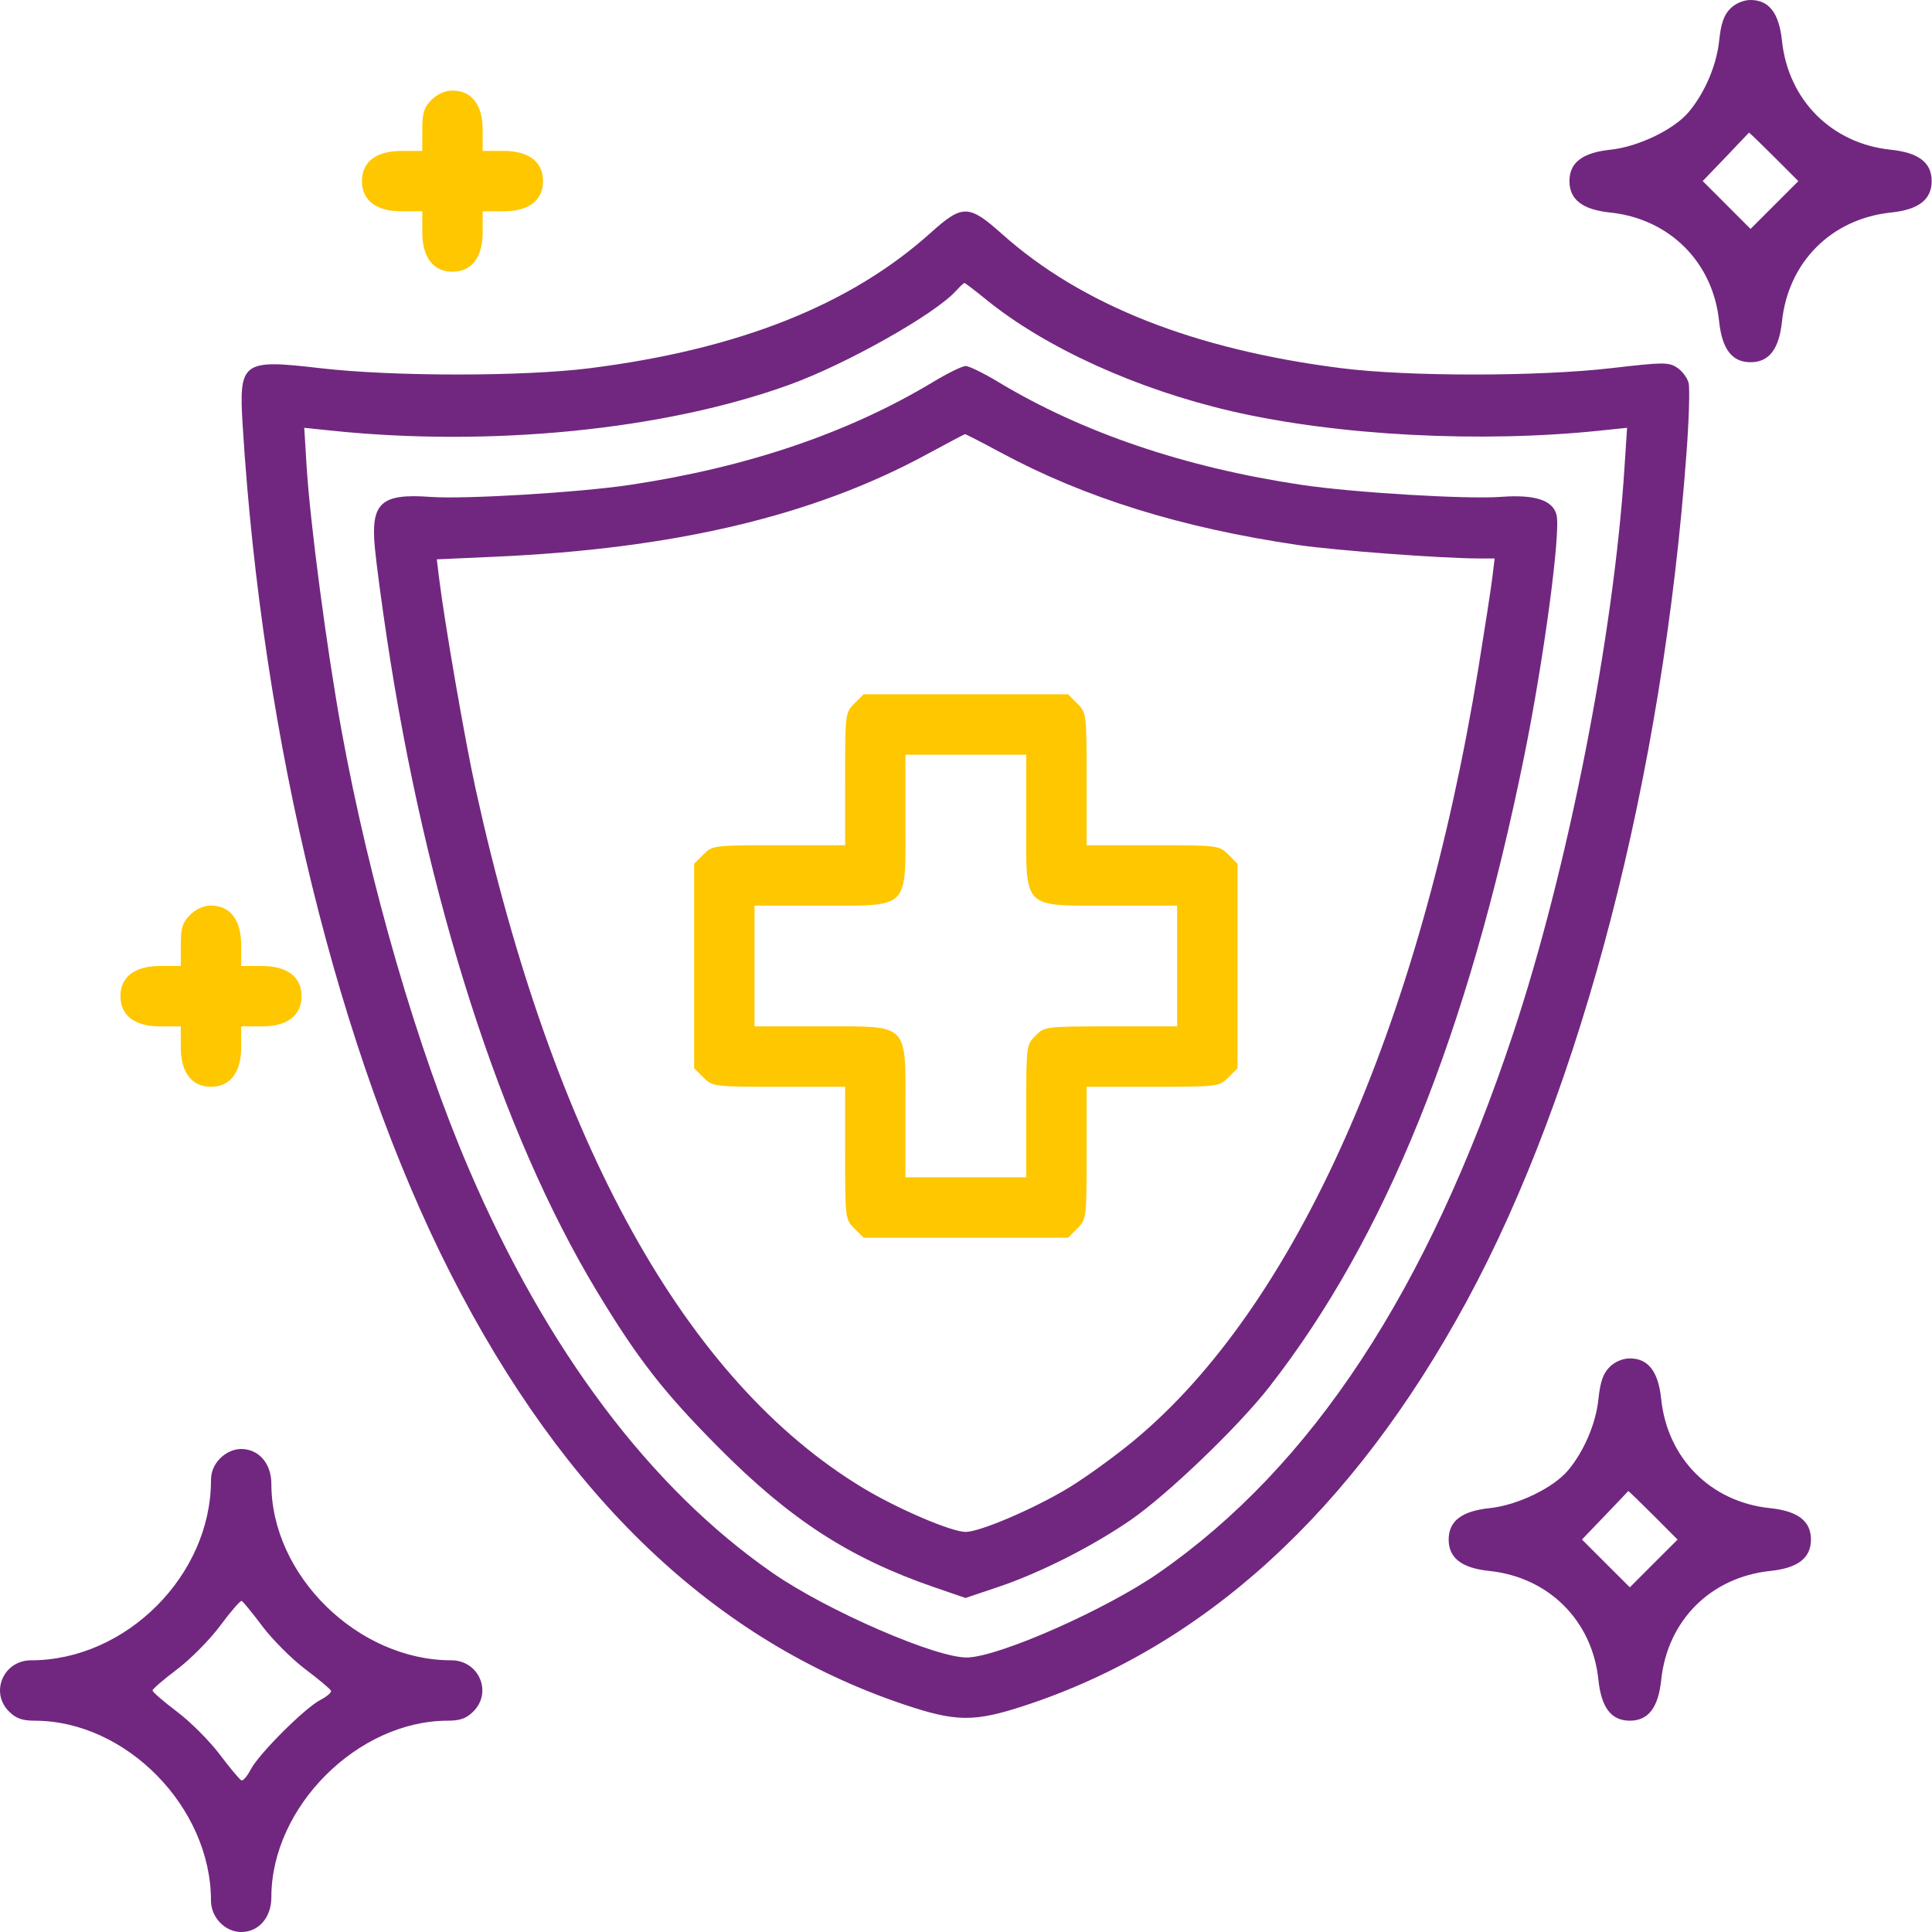<?xml version="1.0" encoding="UTF-8"?>
<svg xmlns="http://www.w3.org/2000/svg" width="35" height="35" viewBox="0 0 35 35" fill="none">
  <path fill-rule="evenodd" clip-rule="evenodd" d="M31.345 0.157C31.23 0.272 31.177 0.426 31.144 0.738C31.098 1.182 30.884 1.683 30.592 2.03C30.326 2.347 29.676 2.66 29.176 2.712C28.667 2.765 28.432 2.945 28.432 3.281C28.432 3.615 28.668 3.798 29.168 3.85C30.243 3.962 31.032 4.748 31.143 5.818C31.197 6.327 31.377 6.562 31.713 6.562C32.047 6.562 32.229 6.326 32.282 5.827C32.395 4.746 33.178 3.963 34.259 3.85C34.758 3.798 34.994 3.615 34.994 3.281C34.994 2.945 34.759 2.765 34.25 2.712C33.18 2.6 32.394 1.811 32.282 0.736C32.229 0.236 32.047 0 31.713 0C31.584 0 31.441 0.061 31.345 0.157ZM32.135 2.837L32.579 3.281L32.146 3.714L31.713 4.147L31.28 3.714L30.846 3.28L31.262 2.847C31.491 2.608 31.681 2.408 31.684 2.403C31.688 2.397 31.89 2.593 32.135 2.837ZM16.864 4.214C15.407 5.525 13.386 6.328 10.689 6.67C9.477 6.823 7.117 6.823 5.793 6.669C4.383 6.505 4.324 6.549 4.397 7.719C4.752 13.439 6.139 19.091 8.162 23.071C10.226 27.13 12.951 29.722 16.366 30.875C17.319 31.196 17.642 31.2 18.554 30.902C21.817 29.834 24.506 27.377 26.567 23.579C28.657 19.727 30.122 14.073 30.554 8.185C30.598 7.592 30.614 7.031 30.591 6.938C30.568 6.845 30.474 6.72 30.382 6.66C30.229 6.559 30.132 6.56 29.204 6.668C27.871 6.823 25.515 6.824 24.299 6.67C21.638 6.333 19.594 5.525 18.157 4.243C17.551 3.702 17.438 3.699 16.864 4.214ZM17.86 5.423C18.933 6.297 20.593 7.052 22.314 7.45C24.235 7.893 26.829 8.029 29.005 7.799L29.476 7.75L29.429 8.472C29.233 11.528 28.402 15.752 27.41 18.73C25.861 23.383 23.768 26.566 20.992 28.494C20.039 29.157 18.116 30.007 17.529 30.027C16.976 30.045 14.987 29.182 13.995 28.494C11.783 26.959 9.905 24.463 8.5 21.191C7.565 19.016 6.692 16.008 6.186 13.227C5.92 11.76 5.617 9.469 5.554 8.439L5.512 7.75L5.983 7.799C8.878 8.104 12.037 7.79 14.3 6.97C15.328 6.599 16.935 5.693 17.317 5.271C17.389 5.192 17.458 5.127 17.472 5.127C17.485 5.127 17.66 5.26 17.86 5.423ZM16.91 6.916C15.377 7.841 13.543 8.464 11.414 8.784C10.49 8.922 8.419 9.047 7.8 9.002C6.902 8.936 6.713 9.108 6.791 9.925C6.817 10.2 6.913 10.925 7.005 11.536C7.717 16.281 9.076 20.514 10.812 23.391C11.555 24.621 12.021 25.219 13.017 26.222C14.318 27.532 15.387 28.224 16.929 28.756L17.491 28.949L18.091 28.747C18.845 28.492 19.781 28.019 20.476 27.541C21.145 27.082 22.433 25.846 22.997 25.122C25.1 22.426 26.591 18.733 27.614 13.691C27.969 11.94 28.277 9.642 28.198 9.328C28.131 9.061 27.809 8.956 27.197 9.001C26.568 9.048 24.503 8.923 23.566 8.782C21.455 8.465 19.602 7.835 18.078 6.916C17.818 6.759 17.555 6.631 17.494 6.631C17.433 6.631 17.171 6.759 16.91 6.916ZM18.131 8.199C19.657 9.021 21.399 9.562 23.515 9.873C24.189 9.972 26.107 10.115 26.78 10.117L27.077 10.117L27.033 10.476C27.009 10.673 26.896 11.404 26.783 12.1C25.72 18.622 23.462 23.684 20.535 26.103C20.187 26.391 19.653 26.776 19.348 26.96C18.722 27.337 17.751 27.752 17.494 27.752C17.237 27.752 16.267 27.337 15.641 26.96C12.419 25.02 10.026 20.703 8.615 14.287C8.426 13.428 8.055 11.287 7.956 10.484L7.913 10.133L8.961 10.086C12.212 9.942 14.721 9.349 16.769 8.242C17.149 8.036 17.47 7.867 17.482 7.865C17.493 7.863 17.786 8.013 18.131 8.199ZM29.158 24.766C29.043 24.881 28.989 25.035 28.957 25.347C28.91 25.792 28.696 26.293 28.405 26.639C28.138 26.956 27.489 27.269 26.989 27.321C26.48 27.374 26.244 27.555 26.244 27.891C26.244 28.225 26.48 28.407 26.98 28.459C28.055 28.572 28.844 29.357 28.956 30.427C29.009 30.936 29.189 31.172 29.526 31.172C29.86 31.172 30.042 30.936 30.094 30.436C30.207 29.356 30.991 28.572 32.071 28.459C32.571 28.407 32.807 28.225 32.807 27.891C32.807 27.555 32.571 27.374 32.062 27.321C30.992 27.209 30.206 26.42 30.094 25.345C30.042 24.845 29.86 24.609 29.526 24.609C29.396 24.609 29.253 24.67 29.158 24.766ZM3.99 26.418C3.878 26.53 3.822 26.662 3.822 26.819C3.822 28.539 2.283 30.078 0.563 30.078C0.064 30.078 -0.186 30.656 0.162 31.004C0.289 31.131 0.403 31.172 0.626 31.172C2.285 31.172 3.822 32.74 3.822 34.431C3.822 34.735 4.077 35 4.369 35C4.689 35 4.916 34.737 4.916 34.368C4.916 32.736 6.48 31.172 8.112 31.172C8.336 31.172 8.45 31.131 8.576 31.004C8.925 30.656 8.675 30.078 8.176 30.078C6.484 30.078 4.916 28.541 4.916 26.882C4.916 26.513 4.689 26.25 4.369 26.25C4.236 26.25 4.096 26.312 3.99 26.418ZM29.947 27.446L30.391 27.891L29.958 28.323L29.526 28.756L29.092 28.323L28.659 27.89L29.075 27.456C29.304 27.217 29.494 27.018 29.497 27.012C29.5 27.006 29.703 27.202 29.947 27.446ZM4.754 29.462C4.938 29.706 5.288 30.056 5.532 30.24C5.776 30.424 5.985 30.599 5.997 30.63C6.009 30.66 5.921 30.736 5.801 30.798C5.519 30.944 4.688 31.775 4.542 32.056C4.48 32.176 4.405 32.265 4.374 32.253C4.343 32.241 4.168 32.032 3.984 31.788C3.801 31.544 3.451 31.193 3.207 31.009C2.962 30.824 2.763 30.652 2.763 30.625C2.763 30.598 2.963 30.426 3.207 30.242C3.452 30.058 3.805 29.7 3.993 29.446C4.181 29.193 4.354 28.993 4.378 29.002C4.401 29.011 4.571 29.218 4.754 29.462Z" fill="#71277F"></path>
  <path d="M3.275 17.121C3.275 16.81 3.305 16.712 3.443 16.574C3.549 16.468 3.689 16.406 3.822 16.406C4.171 16.406 4.369 16.665 4.369 17.121V17.5H4.748C5.204 17.5 5.463 17.698 5.463 18.047C5.463 18.396 5.204 18.594 4.748 18.594H4.369V18.973C4.369 19.429 4.171 19.688 3.822 19.688C3.473 19.688 3.275 19.429 3.275 18.973V18.594H2.896C2.44 18.594 2.182 18.396 2.182 18.047C2.182 17.698 2.44 17.5 2.896 17.5H3.275V17.121Z" fill="#FFC700"></path>
  <path d="M7.65 2.355C7.65 2.044 7.68 1.946 7.818 1.808C7.924 1.703 8.064 1.641 8.197 1.641C8.546 1.641 8.744 1.899 8.744 2.355V2.734H9.123C9.579 2.734 9.838 2.932 9.838 3.281C9.838 3.63 9.579 3.828 9.123 3.828H8.744V4.207C8.744 4.663 8.546 4.922 8.197 4.922C7.848 4.922 7.65 4.663 7.65 4.207V3.828H7.271C6.815 3.828 6.557 3.63 6.557 3.281C6.557 2.932 6.815 2.734 7.271 2.734H7.65V2.355Z" fill="#FFC700"></path>
  <path fill-rule="evenodd" clip-rule="evenodd" d="M15.477 12.746C15.312 12.911 15.31 12.931 15.31 14.113V15.312H14.11C12.928 15.312 12.908 15.315 12.743 15.48L12.575 15.648V17.5V19.352L12.743 19.52C12.908 19.685 12.928 19.688 14.11 19.688H15.31V20.887C15.31 22.069 15.312 22.089 15.477 22.254L15.645 22.422H17.497H19.349L19.517 22.254C19.682 22.089 19.685 22.069 19.685 20.887V19.688H20.884C22.066 19.688 22.086 19.685 22.251 19.52L22.419 19.352V17.5V15.648L22.251 15.48C22.086 15.315 22.066 15.312 20.884 15.312H19.685V14.113C19.685 12.931 19.682 12.911 19.517 12.746L19.349 12.578H17.497H15.645L15.477 12.746ZM18.591 14.871C18.591 16.495 18.502 16.406 20.126 16.406H21.325V17.5V18.594H20.126C18.944 18.594 18.924 18.596 18.759 18.762C18.593 18.927 18.591 18.946 18.591 20.129V21.328H17.497H16.403V20.129C16.403 18.505 16.492 18.594 14.868 18.594H13.669V17.5V16.406H14.868C16.492 16.406 16.403 16.495 16.403 14.871V13.672H17.497H18.591V14.871Z" fill="#FFC700"></path>
</svg>

